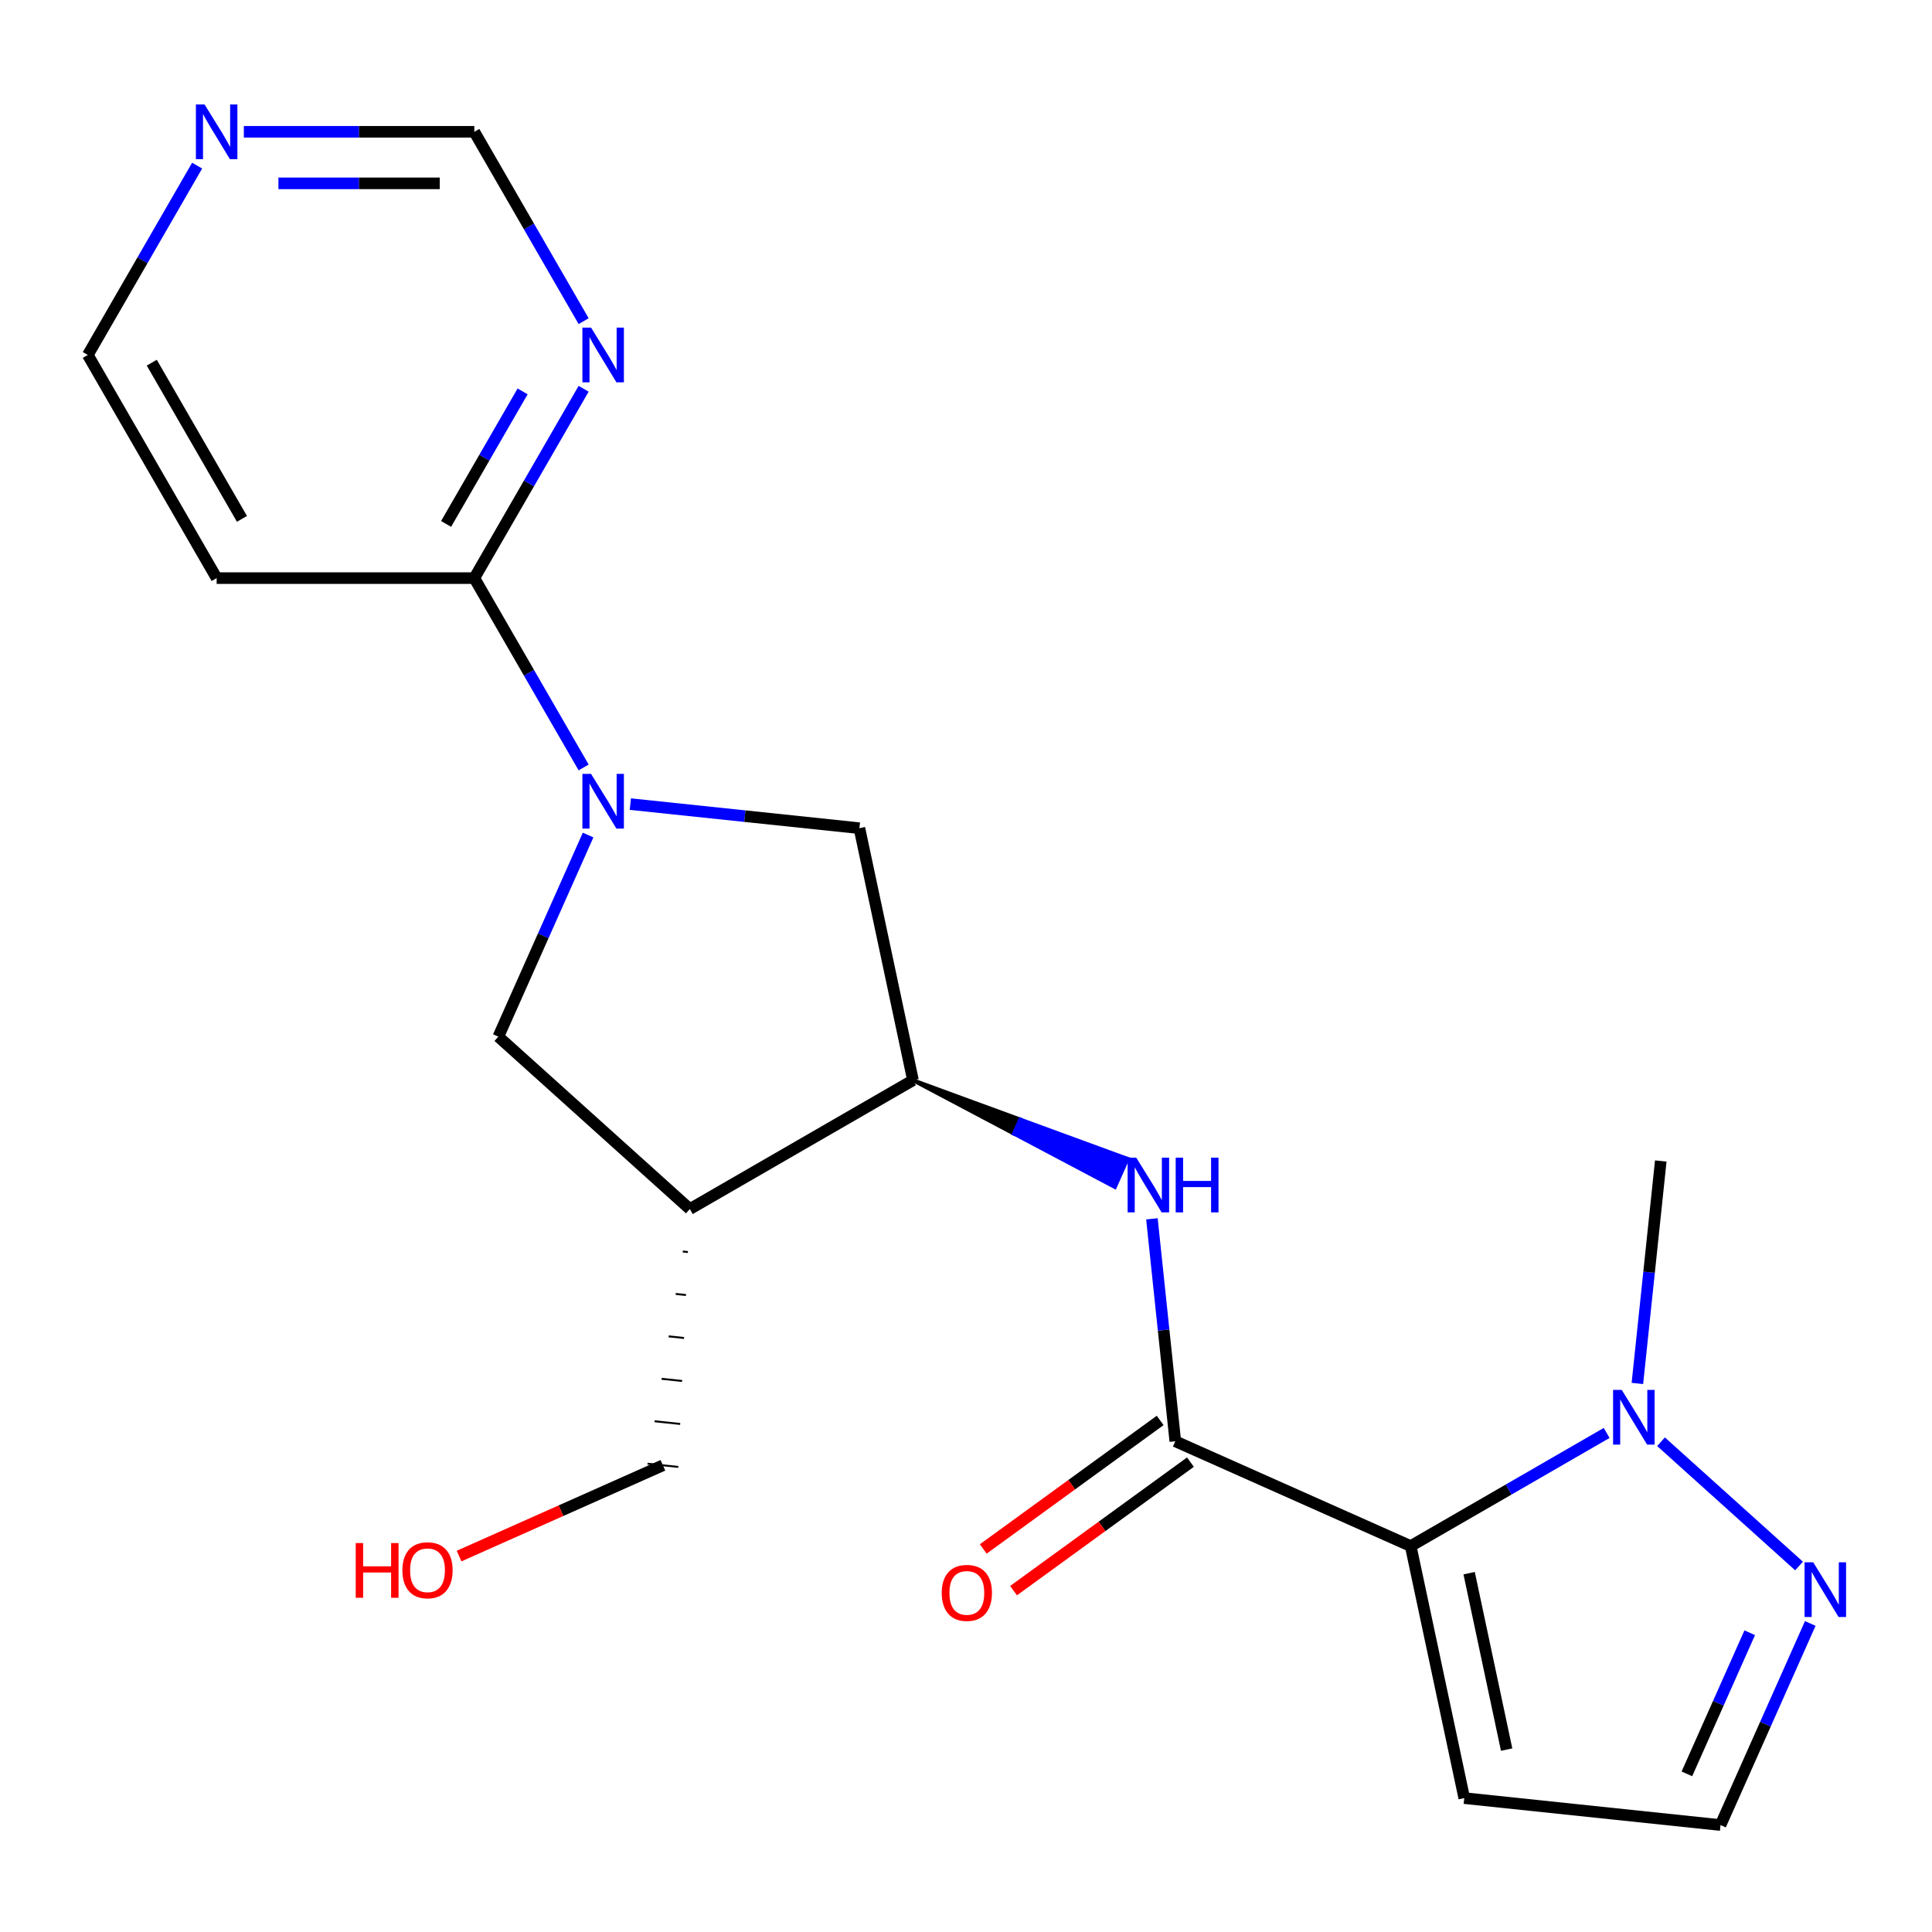 <?xml version='1.0' encoding='iso-8859-1'?>
<svg version='1.1' baseProfile='full'
              xmlns='http://www.w3.org/2000/svg'
                      xmlns:rdkit='http://www.rdkit.org/xml'
                      xmlns:xlink='http://www.w3.org/1999/xlink'
                  xml:space='preserve'
width='1000px' height='1000px' viewBox='0 0 1000 1000'>
<!-- END OF HEADER -->
<rect style='opacity:1.0;fill:#FFFFFF;stroke:none' width='1000' height='1000' x='0' y='0'> </rect>
<path class='bond-1' d='M 730.172,800.25 L 608.334,746.004' style='fill:none;fill-rule:evenodd;stroke:#000000;stroke-width:6px;stroke-linecap:butt;stroke-linejoin:miter;stroke-opacity:1' />
<path class='bond-2' d='M 730.172,800.25 L 780.884,770.97' style='fill:none;fill-rule:evenodd;stroke:#000000;stroke-width:6px;stroke-linecap:butt;stroke-linejoin:miter;stroke-opacity:1' />
<path class='bond-2' d='M 780.884,770.97 L 831.597,741.691' style='fill:none;fill-rule:evenodd;stroke:#0000FF;stroke-width:6px;stroke-linecap:butt;stroke-linejoin:miter;stroke-opacity:1' />
<path class='bond-10' d='M 730.172,800.25 L 757.9,930.703' style='fill:none;fill-rule:evenodd;stroke:#000000;stroke-width:6px;stroke-linecap:butt;stroke-linejoin:miter;stroke-opacity:1' />
<path class='bond-10' d='M 760.422,814.272 L 779.832,905.589' style='fill:none;fill-rule:evenodd;stroke:#000000;stroke-width:6px;stroke-linecap:butt;stroke-linejoin:miter;stroke-opacity:1' />
<path class='bond-0' d='M 326.264,416.206 L 385.546,422.437' style='fill:none;fill-rule:evenodd;stroke:#0000FF;stroke-width:6px;stroke-linecap:butt;stroke-linejoin:miter;stroke-opacity:1' />
<path class='bond-0' d='M 385.546,422.437 L 444.827,428.668' style='fill:none;fill-rule:evenodd;stroke:#000000;stroke-width:6px;stroke-linecap:butt;stroke-linejoin:miter;stroke-opacity:1' />
<path class='bond-4' d='M 302.09,397.233 L 273.798,348.23' style='fill:none;fill-rule:evenodd;stroke:#0000FF;stroke-width:6px;stroke-linecap:butt;stroke-linejoin:miter;stroke-opacity:1' />
<path class='bond-4' d='M 273.798,348.23 L 245.506,299.227' style='fill:none;fill-rule:evenodd;stroke:#000000;stroke-width:6px;stroke-linecap:butt;stroke-linejoin:miter;stroke-opacity:1' />
<path class='bond-22' d='M 304.401,432.221 L 281.173,484.393' style='fill:none;fill-rule:evenodd;stroke:#0000FF;stroke-width:6px;stroke-linecap:butt;stroke-linejoin:miter;stroke-opacity:1' />
<path class='bond-22' d='M 281.173,484.393 L 257.944,536.565' style='fill:none;fill-rule:evenodd;stroke:#000000;stroke-width:6px;stroke-linecap:butt;stroke-linejoin:miter;stroke-opacity:1' />
<path class='bond-3' d='M 608.334,746.004 L 602.283,688.432' style='fill:none;fill-rule:evenodd;stroke:#000000;stroke-width:6px;stroke-linecap:butt;stroke-linejoin:miter;stroke-opacity:1' />
<path class='bond-3' d='M 602.283,688.432 L 596.232,630.861' style='fill:none;fill-rule:evenodd;stroke:#0000FF;stroke-width:6px;stroke-linecap:butt;stroke-linejoin:miter;stroke-opacity:1' />
<path class='bond-13' d='M 600.495,735.214 L 554.714,768.476' style='fill:none;fill-rule:evenodd;stroke:#000000;stroke-width:6px;stroke-linecap:butt;stroke-linejoin:miter;stroke-opacity:1' />
<path class='bond-13' d='M 554.714,768.476 L 508.932,801.738' style='fill:none;fill-rule:evenodd;stroke:#FF0000;stroke-width:6px;stroke-linecap:butt;stroke-linejoin:miter;stroke-opacity:1' />
<path class='bond-13' d='M 616.173,756.794 L 570.392,790.056' style='fill:none;fill-rule:evenodd;stroke:#000000;stroke-width:6px;stroke-linecap:butt;stroke-linejoin:miter;stroke-opacity:1' />
<path class='bond-13' d='M 570.392,790.056 L 524.611,823.318' style='fill:none;fill-rule:evenodd;stroke:#FF0000;stroke-width:6px;stroke-linecap:butt;stroke-linejoin:miter;stroke-opacity:1' />
<path class='bond-7' d='M 859.746,746.238 L 931.182,810.56' style='fill:none;fill-rule:evenodd;stroke:#0000FF;stroke-width:6px;stroke-linecap:butt;stroke-linejoin:miter;stroke-opacity:1' />
<path class='bond-18' d='M 847.51,716.071 L 853.561,658.5' style='fill:none;fill-rule:evenodd;stroke:#0000FF;stroke-width:6px;stroke-linecap:butt;stroke-linejoin:miter;stroke-opacity:1' />
<path class='bond-18' d='M 853.561,658.5 L 859.612,600.929' style='fill:none;fill-rule:evenodd;stroke:#000000;stroke-width:6px;stroke-linecap:butt;stroke-linejoin:miter;stroke-opacity:1' />
<path class='bond-5' d='M 472.556,559.121 L 524.81,586.766 L 528.065,579.456 Z' style='fill:#000000;fill-rule:evenodd;fill-opacity:1;stroke:#000000;stroke-width:2px;stroke-linecap:butt;stroke-linejoin:miter;stroke-opacity:1;' />
<path class='bond-5' d='M 524.81,586.766 L 583.574,599.79 L 577.064,614.411 Z' style='fill:#0000FF;fill-rule:evenodd;fill-opacity:1;stroke:#0000FF;stroke-width:2px;stroke-linecap:butt;stroke-linejoin:miter;stroke-opacity:1;' />
<path class='bond-5' d='M 524.81,586.766 L 528.065,579.456 L 583.574,599.79 Z' style='fill:#0000FF;fill-rule:evenodd;fill-opacity:1;stroke:#0000FF;stroke-width:2px;stroke-linecap:butt;stroke-linejoin:miter;stroke-opacity:1;' />
<path class='bond-11' d='M 245.506,299.227 L 273.798,250.225' style='fill:none;fill-rule:evenodd;stroke:#000000;stroke-width:6px;stroke-linecap:butt;stroke-linejoin:miter;stroke-opacity:1' />
<path class='bond-11' d='M 273.798,250.225 L 302.09,201.222' style='fill:none;fill-rule:evenodd;stroke:#0000FF;stroke-width:6px;stroke-linecap:butt;stroke-linejoin:miter;stroke-opacity:1' />
<path class='bond-11' d='M 230.894,271.19 L 250.698,236.888' style='fill:none;fill-rule:evenodd;stroke:#000000;stroke-width:6px;stroke-linecap:butt;stroke-linejoin:miter;stroke-opacity:1' />
<path class='bond-11' d='M 250.698,236.888 L 270.502,202.586' style='fill:none;fill-rule:evenodd;stroke:#0000FF;stroke-width:6px;stroke-linecap:butt;stroke-linejoin:miter;stroke-opacity:1' />
<path class='bond-15' d='M 245.506,299.227 L 112.138,299.227' style='fill:none;fill-rule:evenodd;stroke:#000000;stroke-width:6px;stroke-linecap:butt;stroke-linejoin:miter;stroke-opacity:1' />
<path class='bond-6' d='M 472.556,559.121 L 357.056,625.805' style='fill:none;fill-rule:evenodd;stroke:#000000;stroke-width:6px;stroke-linecap:butt;stroke-linejoin:miter;stroke-opacity:1' />
<path class='bond-9' d='M 472.556,559.121 L 444.827,428.668' style='fill:none;fill-rule:evenodd;stroke:#000000;stroke-width:6px;stroke-linecap:butt;stroke-linejoin:miter;stroke-opacity:1' />
<path class='bond-8' d='M 357.056,625.805 L 257.944,536.565' style='fill:none;fill-rule:evenodd;stroke:#000000;stroke-width:6px;stroke-linecap:butt;stroke-linejoin:miter;stroke-opacity:1' />
<path class='bond-17' d='M 353.406,647.772 L 356.059,648.051' style='fill:none;fill-rule:evenodd;stroke:#000000;stroke-width:1.0px;stroke-linecap:butt;stroke-linejoin:miter;stroke-opacity:1' />
<path class='bond-17' d='M 349.756,669.739 L 355.062,670.296' style='fill:none;fill-rule:evenodd;stroke:#000000;stroke-width:1.0px;stroke-linecap:butt;stroke-linejoin:miter;stroke-opacity:1' />
<path class='bond-17' d='M 346.107,691.705 L 354.065,692.542' style='fill:none;fill-rule:evenodd;stroke:#000000;stroke-width:1.0px;stroke-linecap:butt;stroke-linejoin:miter;stroke-opacity:1' />
<path class='bond-17' d='M 342.457,713.672 L 353.068,714.788' style='fill:none;fill-rule:evenodd;stroke:#000000;stroke-width:1.0px;stroke-linecap:butt;stroke-linejoin:miter;stroke-opacity:1' />
<path class='bond-17' d='M 338.807,735.639 L 352.071,737.033' style='fill:none;fill-rule:evenodd;stroke:#000000;stroke-width:1.0px;stroke-linecap:butt;stroke-linejoin:miter;stroke-opacity:1' />
<path class='bond-17' d='M 335.157,757.606 L 351.074,759.279' style='fill:none;fill-rule:evenodd;stroke:#000000;stroke-width:1.0px;stroke-linecap:butt;stroke-linejoin:miter;stroke-opacity:1' />
<path class='bond-21' d='M 936.994,840.3 L 913.766,892.472' style='fill:none;fill-rule:evenodd;stroke:#0000FF;stroke-width:6px;stroke-linecap:butt;stroke-linejoin:miter;stroke-opacity:1' />
<path class='bond-21' d='M 913.766,892.472 L 890.537,944.644' style='fill:none;fill-rule:evenodd;stroke:#000000;stroke-width:6px;stroke-linecap:butt;stroke-linejoin:miter;stroke-opacity:1' />
<path class='bond-21' d='M 905.658,845.103 L 889.398,881.623' style='fill:none;fill-rule:evenodd;stroke:#0000FF;stroke-width:6px;stroke-linecap:butt;stroke-linejoin:miter;stroke-opacity:1' />
<path class='bond-21' d='M 889.398,881.623 L 873.138,918.143' style='fill:none;fill-rule:evenodd;stroke:#000000;stroke-width:6px;stroke-linecap:butt;stroke-linejoin:miter;stroke-opacity:1' />
<path class='bond-12' d='M 757.9,930.703 L 890.537,944.644' style='fill:none;fill-rule:evenodd;stroke:#000000;stroke-width:6px;stroke-linecap:butt;stroke-linejoin:miter;stroke-opacity:1' />
<path class='bond-16' d='M 302.09,166.233 L 273.798,117.231' style='fill:none;fill-rule:evenodd;stroke:#0000FF;stroke-width:6px;stroke-linecap:butt;stroke-linejoin:miter;stroke-opacity:1' />
<path class='bond-16' d='M 273.798,117.231 L 245.506,68.228' style='fill:none;fill-rule:evenodd;stroke:#000000;stroke-width:6px;stroke-linecap:butt;stroke-linejoin:miter;stroke-opacity:1' />
<path class='bond-14' d='M 102.038,85.722 L 73.746,134.725' style='fill:none;fill-rule:evenodd;stroke:#0000FF;stroke-width:6px;stroke-linecap:butt;stroke-linejoin:miter;stroke-opacity:1' />
<path class='bond-14' d='M 73.746,134.725 L 45.455,183.728' style='fill:none;fill-rule:evenodd;stroke:#000000;stroke-width:6px;stroke-linecap:butt;stroke-linejoin:miter;stroke-opacity:1' />
<path class='bond-23' d='M 126.213,68.228 L 185.859,68.228' style='fill:none;fill-rule:evenodd;stroke:#0000FF;stroke-width:6px;stroke-linecap:butt;stroke-linejoin:miter;stroke-opacity:1' />
<path class='bond-23' d='M 185.859,68.228 L 245.506,68.228' style='fill:none;fill-rule:evenodd;stroke:#000000;stroke-width:6px;stroke-linecap:butt;stroke-linejoin:miter;stroke-opacity:1' />
<path class='bond-23' d='M 144.107,94.901 L 185.859,94.901' style='fill:none;fill-rule:evenodd;stroke:#0000FF;stroke-width:6px;stroke-linecap:butt;stroke-linejoin:miter;stroke-opacity:1' />
<path class='bond-23' d='M 185.859,94.901 L 227.612,94.901' style='fill:none;fill-rule:evenodd;stroke:#000000;stroke-width:6px;stroke-linecap:butt;stroke-linejoin:miter;stroke-opacity:1' />
<path class='bond-19' d='M 112.138,299.227 L 45.455,183.728' style='fill:none;fill-rule:evenodd;stroke:#000000;stroke-width:6px;stroke-linecap:butt;stroke-linejoin:miter;stroke-opacity:1' />
<path class='bond-19' d='M 125.236,268.566 L 78.557,187.716' style='fill:none;fill-rule:evenodd;stroke:#000000;stroke-width:6px;stroke-linecap:butt;stroke-linejoin:miter;stroke-opacity:1' />
<path class='bond-20' d='M 343.115,758.442 L 290.364,781.929' style='fill:none;fill-rule:evenodd;stroke:#000000;stroke-width:6px;stroke-linecap:butt;stroke-linejoin:miter;stroke-opacity:1' />
<path class='bond-20' d='M 290.364,781.929 L 237.612,805.415' style='fill:none;fill-rule:evenodd;stroke:#FF0000;stroke-width:6px;stroke-linecap:butt;stroke-linejoin:miter;stroke-opacity:1' />
<path  class='atom-1' d='M 305.93 400.567
L 315.21 415.567
Q 316.13 417.047, 317.61 419.727
Q 319.09 422.407, 319.17 422.567
L 319.17 400.567
L 322.93 400.567
L 322.93 428.887
L 319.05 428.887
L 309.09 412.487
Q 307.93 410.567, 306.69 408.367
Q 305.49 406.167, 305.13 405.487
L 305.13 428.887
L 301.45 428.887
L 301.45 400.567
L 305.93 400.567
' fill='#0000FF'/>
<path  class='atom-3' d='M 839.411 719.406
L 848.691 734.406
Q 849.611 735.886, 851.091 738.566
Q 852.571 741.246, 852.651 741.406
L 852.651 719.406
L 856.411 719.406
L 856.411 747.726
L 852.531 747.726
L 842.571 731.326
Q 841.411 729.406, 840.171 727.206
Q 838.971 725.006, 838.611 724.326
L 838.611 747.726
L 834.931 747.726
L 834.931 719.406
L 839.411 719.406
' fill='#0000FF'/>
<path  class='atom-4' d='M 588.133 599.207
L 597.413 614.207
Q 598.333 615.687, 599.813 618.367
Q 601.293 621.047, 601.373 621.207
L 601.373 599.207
L 605.133 599.207
L 605.133 627.527
L 601.253 627.527
L 591.293 611.127
Q 590.133 609.207, 588.893 607.007
Q 587.693 604.807, 587.333 604.127
L 587.333 627.527
L 583.653 627.527
L 583.653 599.207
L 588.133 599.207
' fill='#0000FF'/>
<path  class='atom-4' d='M 608.533 599.207
L 612.373 599.207
L 612.373 611.247
L 626.853 611.247
L 626.853 599.207
L 630.693 599.207
L 630.693 627.527
L 626.853 627.527
L 626.853 614.447
L 612.373 614.447
L 612.373 627.527
L 608.533 627.527
L 608.533 599.207
' fill='#0000FF'/>
<path  class='atom-8' d='M 938.523 808.646
L 947.803 823.646
Q 948.723 825.126, 950.203 827.806
Q 951.683 830.486, 951.763 830.646
L 951.763 808.646
L 955.523 808.646
L 955.523 836.966
L 951.643 836.966
L 941.683 820.566
Q 940.523 818.646, 939.283 816.446
Q 938.083 814.246, 937.723 813.566
L 937.723 836.966
L 934.043 836.966
L 934.043 808.646
L 938.523 808.646
' fill='#0000FF'/>
<path  class='atom-12' d='M 305.93 169.568
L 315.21 184.568
Q 316.13 186.048, 317.61 188.728
Q 319.09 191.408, 319.17 191.568
L 319.17 169.568
L 322.93 169.568
L 322.93 197.888
L 319.05 197.888
L 309.09 181.488
Q 307.93 179.568, 306.69 177.368
Q 305.49 175.168, 305.13 174.488
L 305.13 197.888
L 301.45 197.888
L 301.45 169.568
L 305.93 169.568
' fill='#0000FF'/>
<path  class='atom-14' d='M 487.437 824.476
Q 487.437 817.676, 490.797 813.876
Q 494.157 810.076, 500.437 810.076
Q 506.717 810.076, 510.077 813.876
Q 513.437 817.676, 513.437 824.476
Q 513.437 831.356, 510.037 835.276
Q 506.637 839.156, 500.437 839.156
Q 494.197 839.156, 490.797 835.276
Q 487.437 831.396, 487.437 824.476
M 500.437 835.956
Q 504.757 835.956, 507.077 833.076
Q 509.437 830.156, 509.437 824.476
Q 509.437 818.916, 507.077 816.116
Q 504.757 813.276, 500.437 813.276
Q 496.117 813.276, 493.757 816.076
Q 491.437 818.876, 491.437 824.476
Q 491.437 830.196, 493.757 833.076
Q 496.117 835.956, 500.437 835.956
' fill='#FF0000'/>
<path  class='atom-15' d='M 105.878 54.068
L 115.158 69.068
Q 116.078 70.548, 117.558 73.228
Q 119.038 75.908, 119.118 76.068
L 119.118 54.068
L 122.878 54.068
L 122.878 82.388
L 118.998 82.388
L 109.038 65.988
Q 107.878 64.068, 106.638 61.868
Q 105.438 59.668, 105.078 58.988
L 105.078 82.388
L 101.398 82.388
L 101.398 54.068
L 105.878 54.068
' fill='#0000FF'/>
<path  class='atom-21' d='M 184.118 798.688
L 187.958 798.688
L 187.958 810.728
L 202.438 810.728
L 202.438 798.688
L 206.278 798.688
L 206.278 827.008
L 202.438 827.008
L 202.438 813.928
L 187.958 813.928
L 187.958 827.008
L 184.118 827.008
L 184.118 798.688
' fill='#FF0000'/>
<path  class='atom-21' d='M 208.278 812.768
Q 208.278 805.968, 211.638 802.168
Q 214.998 798.368, 221.278 798.368
Q 227.558 798.368, 230.918 802.168
Q 234.278 805.968, 234.278 812.768
Q 234.278 819.648, 230.878 823.568
Q 227.478 827.448, 221.278 827.448
Q 215.038 827.448, 211.638 823.568
Q 208.278 819.688, 208.278 812.768
M 221.278 824.248
Q 225.598 824.248, 227.918 821.368
Q 230.278 818.448, 230.278 812.768
Q 230.278 807.208, 227.918 804.408
Q 225.598 801.568, 221.278 801.568
Q 216.958 801.568, 214.598 804.368
Q 212.278 807.168, 212.278 812.768
Q 212.278 818.488, 214.598 821.368
Q 216.958 824.248, 221.278 824.248
' fill='#FF0000'/>
</svg>
